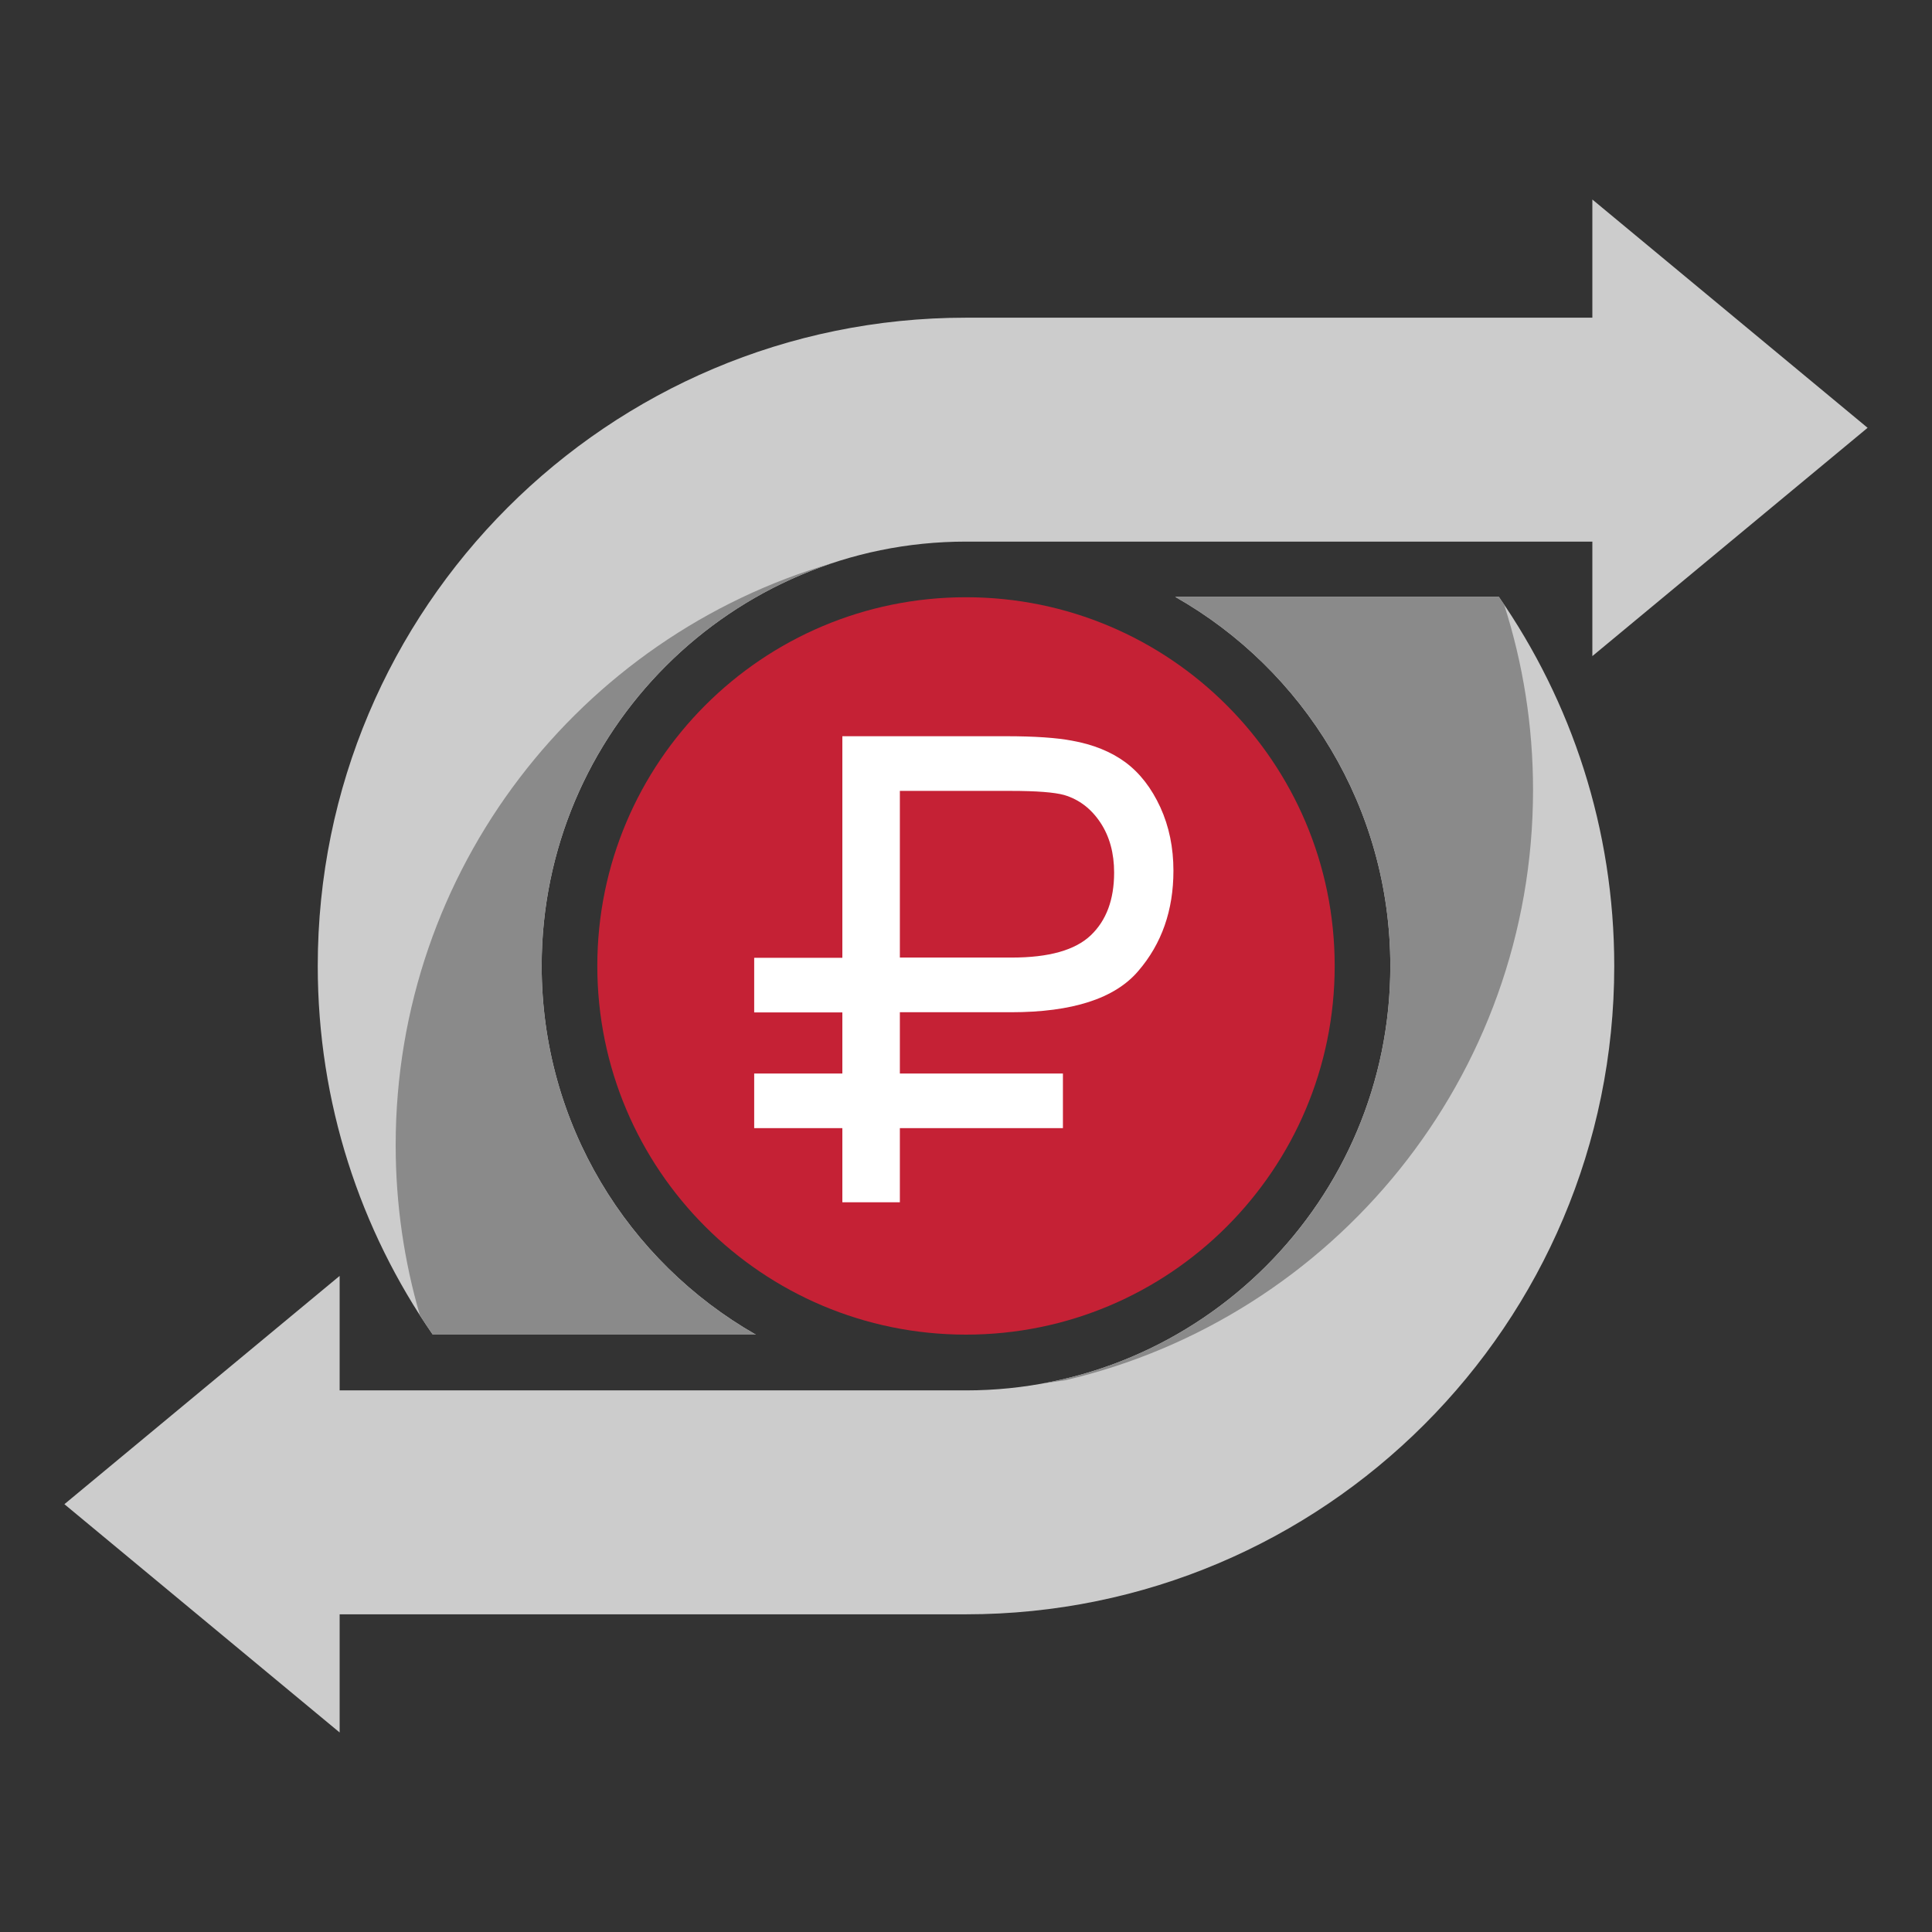 <?xml version="1.0" encoding="UTF-8"?> <!-- Creator: CorelDRAW 2019 (64-Bit) --> <svg xmlns="http://www.w3.org/2000/svg" xmlns:xlink="http://www.w3.org/1999/xlink" xml:space="preserve" width="300px" height="300px" style="shape-rendering:geometricPrecision; text-rendering:geometricPrecision; image-rendering:optimizeQuality; fill-rule:evenodd; clip-rule:evenodd" viewBox="0 0 300 300"><rect x="0" y="0" width="300" height="300" fill="#333333" stroke="none"/> <defs> <style type="text/css"> <![CDATA[ .fil0 {fill:none} .fil2 {fill:#8A8A8A} .fil1 {fill:#CCCCCC} .fil3 {fill:#C52135;fill-rule:nonzero} .fil4 {fill:white;fill-rule:nonzero} ]]> </style> </defs> <g id="Слой_x0020_1">  <rect class="fil0" width="300" height="300"></rect> <g id="_1945799338912"> <path class="fil1" d="M67.2 207.24c-11.26,-16.25 -17.86,-35.98 -17.86,-57.25 0,-55.59 45.07,-100.66 100.66,-100.66l97.26 0 0 -18.35 42.74 35.45 -42.74 35.45 0 -17.78 -97.26 0c-36.39,0 -65.89,29.5 -65.89,65.89 0,24.51 13.38,45.9 33.25,57.25l-50.16 0z"></path> <path class="fil2" d="M67.2 207.24c-0.68,-0.98 -1.34,-1.98 -1.99,-2.98 -2.45,-8.39 -3.77,-17.26 -3.77,-26.44 0,-42.85 28.65,-79.02 67.84,-90.39 -26.24,8.68 -45.17,33.41 -45.17,62.56 0,24.51 13.38,45.9 33.25,57.25l-50.16 0z"></path> <path class="fil1" d="M232.74 92.68c11.29,16.26 17.92,36.02 17.92,57.33 0,55.59 -45.07,100.66 -100.66,100.66l-97.26 0 0 18.35 -42.74 -35.45 42.74 -35.45 0 17.78 97.26 0c36.39,0 65.89,-29.5 65.89,-65.89 0,-24.58 -13.45,-46.01 -33.4,-57.33l50.25 0z"></path> <path class="fil2" d="M232.74 92.68c0.28,0.39 0.55,0.79 0.82,1.2 2.91,9.07 4.49,18.74 4.49,28.78 0,44.6 -31.02,81.96 -72.66,91.67l-3.51 0.5c30.72,-5.59 54.01,-32.48 54.01,-64.82 0,-24.58 -13.45,-46.01 -33.4,-57.33l50.25 0z"></path> <path class="fil3" d="M207.25 149.99c0,31.62 -25.63,57.25 -57.25,57.25 -31.62,0 -57.25,-25.63 -57.25,-57.25 0,-31.62 25.63,-57.25 57.25,-57.25 31.62,0 57.25,25.63 57.25,57.25z"></path> <path class="fil4" d="M130.8 186.69l0 -11.51 -13.69 0 0 -8.48 13.69 0 0 -9.49 -13.69 0 0 -8.48 13.69 0 0 -34.41 25.41 0c4.46,0 7.88,0.24 10.24,0.69 3.31,0.59 6.08,1.72 8.32,3.37 2.24,1.67 4.04,4 5.41,6.98 1.36,2.98 2.03,6.26 2.03,9.85 0,6.13 -1.81,11.34 -5.47,15.58 -3.63,4.26 -10.22,6.39 -19.75,6.39l-17.26 0 0 9.52 25.32 0 0 8.48 -25.32 0 0 11.51 -8.93 0zm8.93 -38l17.38 0c5.77,0 9.84,-1.15 12.27,-3.46 2.41,-2.3 3.62,-5.54 3.62,-9.73 0,-3.02 -0.7,-5.61 -2.13,-7.77 -1.43,-2.15 -3.3,-3.59 -5.62,-4.28 -1.51,-0.42 -4.28,-0.64 -8.31,-0.64l-17.21 0 0 25.88z"></path> </g> </g> </svg> 